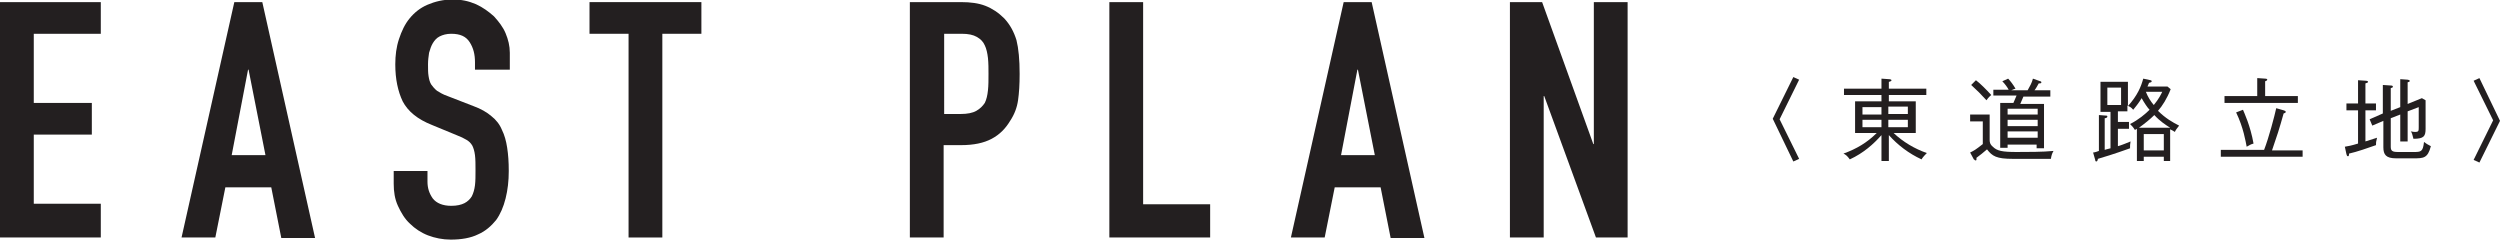 <?xml version="1.0" encoding="utf-8"?>
<!-- Generator: Adobe Illustrator 24.1.3, SVG Export Plug-In . SVG Version: 6.00 Build 0)  -->
<svg version="1.1" id="レイヤー_1" xmlns="http://www.w3.org/2000/svg" xmlns:xlink="http://www.w3.org/1999/xlink" x="0px"
	 y="0px" viewBox="0 0 473.7 45.4" style="enable-background:new 0 0 473.7 45.4;" xml:space="preserve">
<style type="text/css">
	.st0{fill:#231F20;}
</style>
<g>
	<path class="st0" d="M339.8,14.6l1.1,0.5l-3.7,7.5l3.7,7.5l-1.1,0.5l-3.9-8.1L339.8,14.6z"/>
	<path class="st0" d="M357.8,30.5h-1.3v-4.9c-1.5,1.7-3.4,3.4-6,4.6c-0.5-0.7-0.8-0.9-1.2-1.1c2.5-0.9,4.5-2.1,6.3-3.9h-4.1v-6h5V18
		h-7.1v-1.2h7.1v-1.9l1.4,0.1c0.3,0,0.5,0.1,0.5,0.2c0,0.2-0.4,0.3-0.5,0.3v1.3h7.1V18h-7.1v1.2h5.1v6h-4.2c1.8,1.7,4,3,6.3,3.8
		c-0.7,0.7-0.9,1-1,1.2c-2.4-1.1-4.5-2.7-6.2-4.6V30.5z M356.5,20.3h-3.6v1.4h3.6V20.3z M356.5,22.7h-3.6v1.4h3.6V22.7z M357.8,21.6
		h3.7v-1.4h-3.7V21.6z M357.8,24.1h3.7v-1.4h-3.7V24.1z"/>
	<path class="st0" d="M377,21.7v4.8c0,0.3,0,0.8,0.6,1.3c0.8,0.8,1.8,1,4.5,1c2,0,5,0,7-0.2c-0.3,0.5-0.4,0.9-0.5,1.5h-7.2
		c-3.1,0-3.9-0.5-4.9-1.8c-0.3,0.3-1.7,1.4-2,1.6c0,0.2,0,0.2,0,0.3c0,0.2-0.1,0.2-0.2,0.2c-0.1,0-0.2-0.2-0.3-0.2l-0.7-1.3
		c0.8-0.4,1-0.5,2.4-1.6V23h-2.4v-1.3H377z M374.4,15.2c0.8,0.6,2,1.8,2.9,2.8c-0.2,0.2-0.5,0.4-0.9,1c-0.9-1-1.9-2-2.9-2.9
		L374.4,15.2z M380.4,27.2V28H379v-8.5h2.5c0.1-0.2,0.3-0.7,0.6-1.4h-4.4V17h2.9c-0.2-0.4-0.7-1.1-1.2-1.6l1.1-0.5
		c0.4,0.4,1,1.2,1.4,1.9c-0.4,0.1-0.7,0.3-0.8,0.3h3.1c0.4-0.7,0.8-1.4,1-2.2l1.4,0.5c0.1,0,0.2,0.1,0.2,0.2c0,0.2-0.2,0.2-0.5,0.2
		c-0.1,0.2-0.6,1.1-0.8,1.3h3v1.2h-5.1c-0.1,0.3-0.5,1.1-0.6,1.4h4.5v8.4h-1.4v-0.7H380.4z M386.1,21.7v-1.1h-5.7v1.1H386.1z
		 M386.1,23.9v-1.2h-5.7v1.2H386.1z M386.1,26.1v-1.2h-5.7v1.2H386.1z"/>
	<path class="st0" d="M411.3,30.5H410v-0.8h-3.8v0.8h-1.3v-6.1c-0.1,0.1-0.3,0.2-0.4,0.2c-0.3-0.5-0.5-0.7-0.9-1.1
		c1.6-0.8,2.9-1.9,3.7-2.7c-0.4-0.4-1-1.3-1.5-2.2c-0.6,1-1.2,1.7-1.6,2.2c-0.4-0.5-0.7-0.6-1.1-0.8v1.1h-1.8v2h2.1v1.3h-2.1v3.3
		c1.3-0.4,1.6-0.6,2.4-0.9c-0.1,0.5-0.1,0.8-0.1,1.3c-0.6,0.2-3,1.1-6.1,2c0,0.2-0.1,0.5-0.3,0.5c-0.1,0-0.2-0.1-0.2-0.3l-0.4-1.4
		c0.2,0,0.9-0.2,1.1-0.3v-6.8l1.3,0.1c0.2,0,0.3,0,0.3,0.2c0,0.2-0.3,0.3-0.5,0.3v6c0.2-0.1,0.4-0.1,1.1-0.3v-6.9H398v-5.7h5.2v4.6
		c1.8-2,2.5-3.7,2.9-5.2l1.4,0.3c0.1,0,0.2,0.1,0.2,0.2c0,0.2-0.2,0.2-0.5,0.3c-0.1,0.2-0.1,0.3-0.3,0.7h3.8l0.6,0.5
		c-0.7,1.8-1.6,3.2-2.4,4.1c1.4,1.4,2.8,2.2,4,2.8c-0.4,0.5-0.7,0.9-0.8,1.2c-0.3-0.2-0.5-0.3-0.9-0.5V30.5z M399.3,16.6v3.3h2.6
		v-3.3H399.3z M411.2,24.2c-0.8-0.5-1.9-1.2-3-2.4c-0.8,0.8-1.8,1.6-2.9,2.4H411.2z M406.2,28.5h3.8v-3.1h-3.8V28.5z M406.6,17.4
		c0.4,1,0.9,1.8,1.5,2.5c1-1.2,1.4-2.1,1.6-2.5H406.6z"/>
	<path class="st0" d="M436.3,28.4v1.3h-15.5v-1.3h8.2c0.9-2.3,2-6.5,2.3-7.9l1.4,0.4c0.2,0.1,0.4,0.1,0.4,0.3c0,0.2-0.2,0.2-0.4,0.3
		c-0.8,2.9-1.3,4.4-2.2,7H436.3z M427.8,14.8l1.4,0.1c0.3,0,0.4,0.1,0.4,0.2c0,0.1-0.1,0.2-0.4,0.3v2.8h6.2v1.3h-13.9v-1.3h6.2V14.8
		z M425,20.8c0.2,0.5,1.4,3,2,6.4c-0.7,0.2-0.7,0.3-1.3,0.6c-0.2-1-0.6-3.6-2-6.5L425,20.8z"/>
	<path class="st0" d="M450.2,27.5c-1.4,0.5-3.7,1.3-5.1,1.6c0,0.2,0,0.5-0.2,0.5c-0.2,0-0.2-0.1-0.3-0.4l-0.3-1.4
		c0.6-0.1,1.2-0.2,2.5-0.6v-6.3h-2.2v-1.3h2.2v-4.4l1.5,0.1c0.2,0,0.4,0.1,0.4,0.2c0,0.2-0.3,0.2-0.5,0.3v3.8h2v1.3h-2v5.9
		c1.2-0.4,1.6-0.5,2.2-0.7C450.2,26.9,450.2,27,450.2,27.5z M457.3,30H454c-1.9,0-2.4-0.7-2.4-2.1v-5l-2.1,0.9l-0.5-1.2l2.5-1.1
		v-5.4l1.5,0.1c0.3,0,0.4,0.1,0.4,0.2c0,0.2-0.1,0.2-0.4,0.3V21l1.8-0.7v-5.3l1.4,0.1c0.1,0,0.4,0.1,0.4,0.2c0,0.2-0.1,0.2-0.4,0.3
		v4.1l2.7-1.1l0.7,0.4v5.4c0,1.4-0.3,1.9-2.3,1.9c-0.2-0.8-0.3-1.2-0.5-1.4c0.2,0,0.4,0.1,0.8,0.1c0.7,0,0.7-0.2,0.7-0.9v-3.8
		l-2.1,0.8v5.7h-1.4v-5.1l-1.8,0.7v5.4c0,0.8,0.3,1,1.4,1h2.9c1.4,0,1.8,0,2-1.9c0.4,0.3,0.7,0.5,1.3,0.8C460,30,459.2,30,457.3,30z
		"/>
	<path class="st0" d="M469.8,30.8l-1.1-0.5l3.7-7.5l-3.7-7.5l1.1-0.5l3.9,8.1L469.8,30.8z"/>
</g>
<g>
	<path class="st0" d="M0,0.4h19.1v6H6.4v13.1h11v6h-11v13.1h12.7V45H0V0.4z"/>
	<path class="st0" d="M44.4,0.4h5.3l10,44.7h-6.4l-1.9-9.6h-8.7L40.8,45h-6.4L44.4,0.4z M47.1,13.2H47l-3.1,16.2h6.4L47.1,13.2z"/>
	<path class="st0" d="M96.4,13.2H90v-1.4c0-1.5-0.3-2.7-1-3.8c-0.7-1.1-1.8-1.6-3.5-1.6c-0.9,0-1.6,0.2-2.2,0.5
		c-0.6,0.3-1,0.8-1.3,1.3c-0.3,0.5-0.5,1.1-0.7,1.8c-0.1,0.7-0.2,1.4-0.2,2.2c0,0.9,0,1.6,0.1,2.2c0.1,0.6,0.2,1.1,0.5,1.6
		c0.3,0.4,0.6,0.8,1.1,1.2c0.5,0.3,1.1,0.7,2,1l4.9,1.9c1.4,0.5,2.6,1.2,3.4,1.9c0.9,0.7,1.6,1.6,2,2.6c0.5,1,0.8,2.1,1,3.4
		c0.2,1.3,0.3,2.7,0.3,4.4c0,1.9-0.2,3.6-0.6,5.2c-0.4,1.6-1,3-1.8,4.1c-0.9,1.1-2,2.1-3.4,2.7c-1.4,0.7-3.2,1-5.2,1
		c-1.5,0-3-0.3-4.3-0.8c-1.3-0.5-2.5-1.3-3.4-2.2c-1-0.9-1.7-2.1-2.3-3.4c-0.6-1.3-0.8-2.7-0.8-4.2v-2.4h6.4v2c0,1.2,0.3,2.2,1,3.2
		c0.7,0.9,1.9,1.4,3.5,1.4c1.1,0,1.9-0.2,2.5-0.5c0.6-0.3,1.1-0.8,1.4-1.3c0.3-0.6,0.5-1.3,0.6-2.1c0.1-0.8,0.1-1.8,0.1-2.8
		c0-1.2,0-2.1-0.1-2.9c-0.1-0.8-0.3-1.4-0.5-1.8c-0.3-0.5-0.6-0.8-1.1-1.1c-0.5-0.3-1.1-0.6-1.9-0.9l-4.6-1.9
		c-2.8-1.1-4.6-2.6-5.6-4.5c-0.9-1.9-1.4-4.2-1.4-7c0-1.7,0.2-3.3,0.7-4.8c0.5-1.5,1.1-2.8,2-3.9c0.9-1.1,2-2,3.4-2.6
		c1.4-0.6,3-1,4.8-1c1.6,0,3,0.3,4.4,0.9c1.3,0.6,2.4,1.4,3.4,2.3c0.9,1,1.7,2,2.2,3.2c0.5,1.2,0.8,2.4,0.8,3.7V13.2z"/>
	<path class="st0" d="M119.1,6.4h-7.4v-6h21.2v6h-7.4V45h-6.4V6.4z"/>
	<path class="st0" d="M172.5,0.4h9.6c1.8,0,3.3,0.2,4.6,0.7c1.3,0.5,2.5,1.3,3.6,2.4c1.1,1.2,1.8,2.5,2.3,4.1
		c0.4,1.6,0.6,3.7,0.6,6.4c0,2-0.1,3.6-0.3,5c-0.2,1.4-0.7,2.7-1.5,3.9c-0.9,1.5-2,2.6-3.5,3.4c-1.5,0.8-3.4,1.2-5.8,1.2h-3.3V45
		h-6.4V0.4z M178.9,21.6h3.1c1.3,0,2.3-0.2,3-0.6c0.7-0.4,1.2-0.9,1.6-1.5c0.3-0.6,0.5-1.4,0.6-2.4c0.1-0.9,0.1-1.9,0.1-3.1
		c0-1,0-2-0.1-3c-0.1-0.9-0.3-1.8-0.6-2.4c-0.3-0.7-0.8-1.2-1.5-1.6c-0.7-0.4-1.6-0.6-2.9-0.6h-3.3V21.6z"/>
	<path class="st0" d="M210.2,0.4h6.4v38.3h12.7V45h-19.1V0.4z"/>
	<path class="st0" d="M254.6,0.4h5.3l10,44.7h-6.4l-1.9-9.6h-8.7L251,45h-6.4L254.6,0.4z M257.3,13.2h-0.1l-3.1,16.2h6.4L257.3,13.2
		z"/>
	<path class="st0" d="M286.1,0.4h6.1l9.7,26.9h0.1V0.4h6.4V45h-6l-9.8-26.8h-0.1V45h-6.4V0.4z"/>
</g>
</svg>

